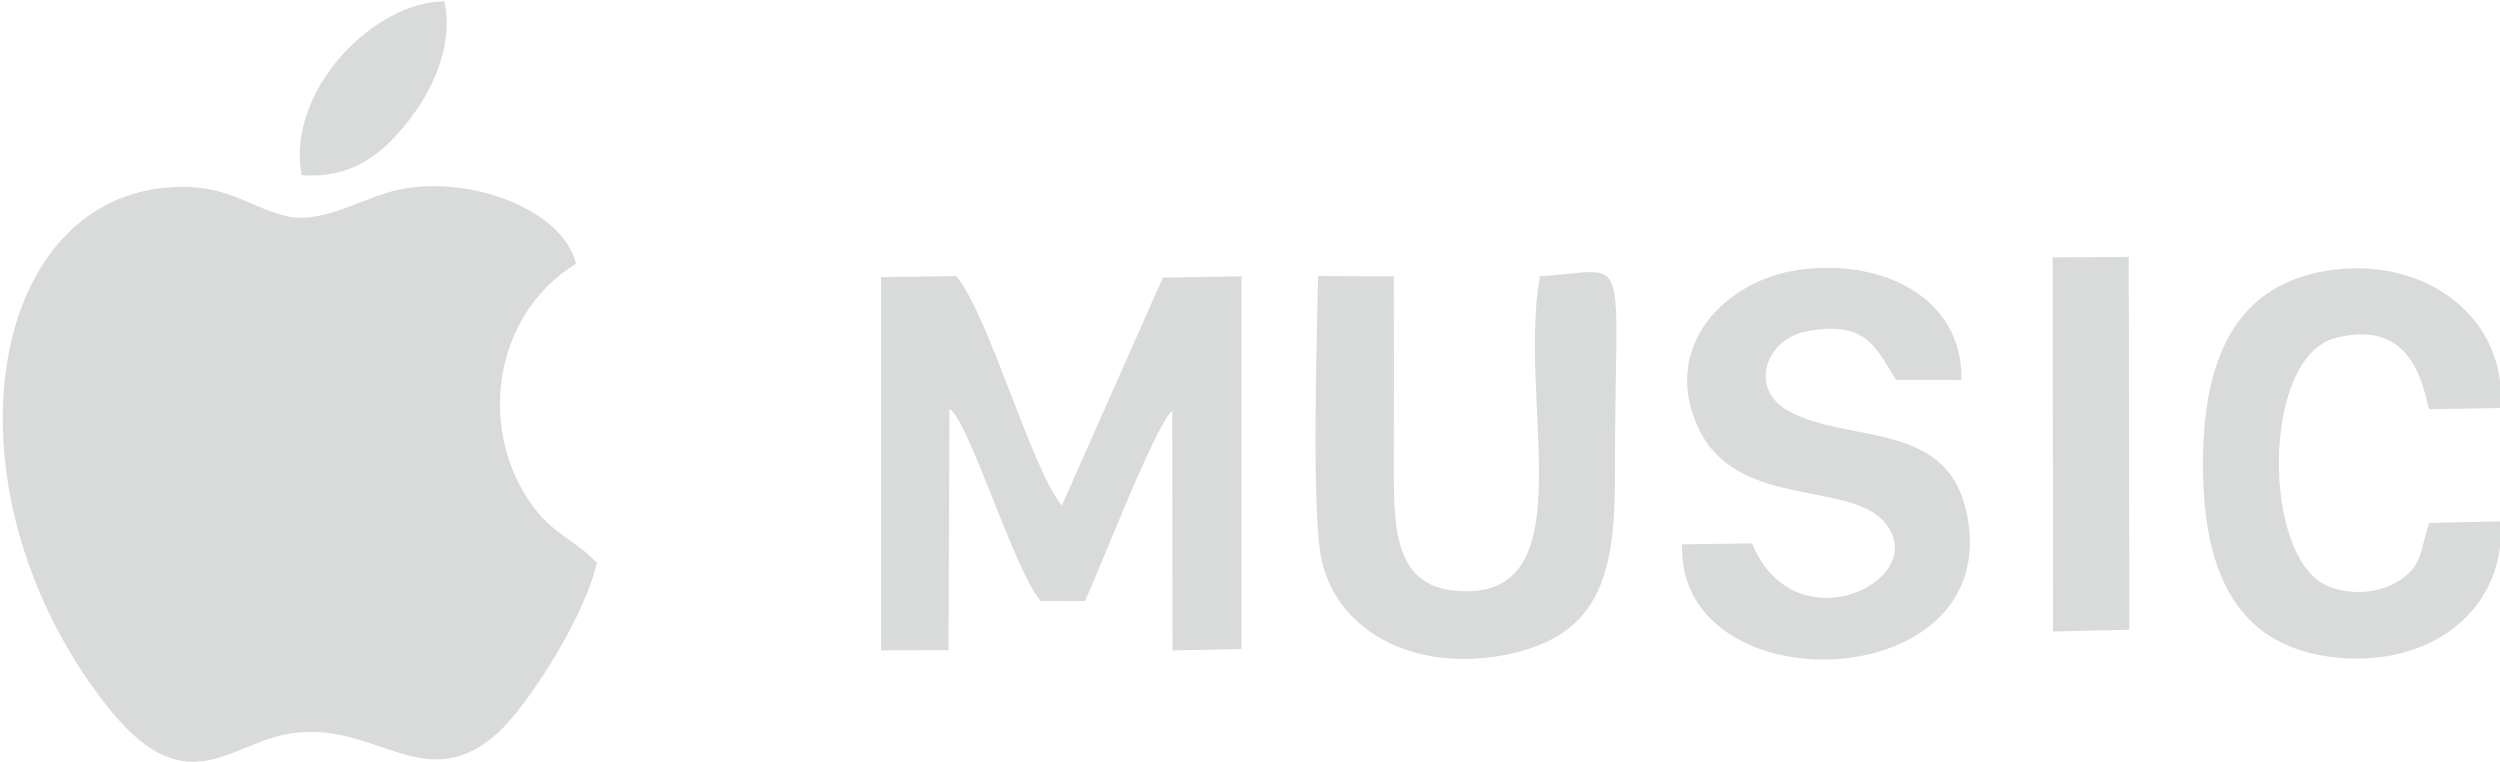 <?xml version="1.0" encoding="UTF-8" standalone="no"?>
<!DOCTYPE svg PUBLIC "-//W3C//DTD SVG 1.1//EN" "http://www.w3.org/Graphics/SVG/1.1/DTD/svg11.dtd">
<svg width="100%" height="100%" viewBox="0 0 433 132" version="1.1" xmlns="http://www.w3.org/2000/svg" xmlns:xlink="http://www.w3.org/1999/xlink" xml:space="preserve" xmlns:serif="http://www.serif.com/" style="fill-rule:evenodd;clip-rule:evenodd;stroke-linejoin:round;stroke-miterlimit:2;">
    <g transform="matrix(1,0,0,1,-5996.17,-2772.79)">
        <g transform="matrix(4.167,0,0,4.167,0,0)">
            <g transform="matrix(1,0,0,1,0,365.12)">
                <path d="M1463.77,323.683C1462.82,322.697 1462.05,322.56 1461.17,321.409C1458.82,318.327 1459.37,313.435 1462.91,311.256C1462.29,308.803 1457.96,307.432 1455.1,308.292C1453.92,308.646 1452.2,309.6 1450.91,309.289C1449.36,308.917 1448.54,308.073 1446.61,308.063C1438.42,308.02 1436.28,320.468 1443.35,329.564C1446.6,333.747 1448.42,331.276 1450.87,330.813C1454.52,330.122 1456.56,333.505 1459.63,330.786C1460.84,329.716 1463.29,325.936 1463.77,323.683" style="fill:rgb(217,218,218);"/>
            </g>
        </g>
        <g transform="matrix(4.167,0,0,4.167,0,0)">
            <g transform="matrix(1,0,0,1,0,363.043)">
                <path d="M1478.43,319.368C1479.23,319.832 1481.15,326.16 1482.22,327.35L1484.06,327.354C1484.68,326.05 1486.92,320.182 1487.69,319.431L1487.7,329.408L1490.57,329.349L1490.57,313.857L1487.3,313.912L1483.1,323.388C1481.81,321.802 1480.08,315.496 1478.71,313.848L1475.59,313.891L1475.59,329.403L1478.39,329.398L1478.43,319.368Z" style="fill:rgb(217,218,218);"/>
            </g>
        </g>
        <g transform="matrix(4.167,0,0,4.167,0,0)">
            <g transform="matrix(1,0,0,1,0,362.469)">
                <path d="M1493.75,314.423C1493.71,316.845 1493.46,324.366 1493.91,326.272C1494.62,329.313 1497.92,330.905 1501.59,330.155C1505.33,329.391 1506.09,327.036 1506.09,322.848C1506.08,312.925 1506.88,314.209 1502.97,314.429C1502.05,319.602 1504.78,327.437 1499.99,327.522C1496.99,327.575 1496.89,325.181 1496.9,322.41C1496.9,319.758 1496.91,317.102 1496.9,314.433L1493.75,314.423Z" style="fill:rgb(217,218,218);"/>
            </g>
        </g>
        <g transform="matrix(4.167,0,0,4.167,0,0)">
            <g transform="matrix(1,0,0,1,0,364.644)">
                <path d="M1508.88,323.398C1508.66,330.184 1522.34,329.764 1520.71,322.088C1519.89,318.233 1515.89,319.235 1513.33,317.87C1511.64,316.97 1512.32,314.871 1514.07,314.542C1516.5,314.085 1516.92,315.176 1517.77,316.561L1520.49,316.563C1520.57,313.18 1517.23,311.472 1513.66,312C1510.69,312.441 1507.97,315.163 1509.56,318.571C1511.1,321.855 1515.62,320.802 1517.18,322.36C1519.54,324.731 1513.61,327.808 1511.79,323.357L1508.88,323.398Z" style="fill:rgb(217,218,218);"/>
            </g>
        </g>
        <g transform="matrix(4.167,0,0,4.167,0,0)">
            <g transform="matrix(1,0,0,1,0,363.031)">
                <path d="M1539.93,324.121C1539.55,325.31 1539.65,325.905 1538.68,326.523C1537.81,327.079 1536.61,327.123 1535.71,326.742C1532.97,325.572 1532.95,317.245 1536.03,316.437C1539.39,315.558 1539.71,318.728 1539.93,319.393L1542.9,319.345C1543.2,315.501 1539.65,312.974 1535.64,313.644C1531.79,314.287 1530.54,317.439 1530.53,321.627C1530.52,325.905 1531.76,329.051 1535.62,329.657C1539.68,330.293 1543.14,327.94 1542.91,324.055L1539.93,324.121Z" style="fill:rgb(217,218,218);"/>
            </g>
        </g>
        <g transform="matrix(4.167,0,0,4.167,0,0)">
            <g transform="matrix(1,-0.023,-0.023,-1,7.631,1040.58)">
                <path d="M1523.89,313.867L1527.06,313.867L1527.39,329.356L1524.23,329.407L1523.89,313.867Z" style="fill:rgb(217,218,218);"/>
            </g>
        </g>
        <g transform="matrix(4.167,0,0,4.167,0,0)">
            <g transform="matrix(1,0,0,1,0,332.029)">
                <path d="M1451.5,340.667C1453.8,340.83 1455.03,339.561 1455.92,338.441C1456.79,337.361 1457.86,335.404 1457.44,333.441C1454.51,333.456 1450.86,337.141 1451.5,340.667" style="fill:rgb(217,218,218);"/>
            </g>
        </g>
    </g>
</svg>
